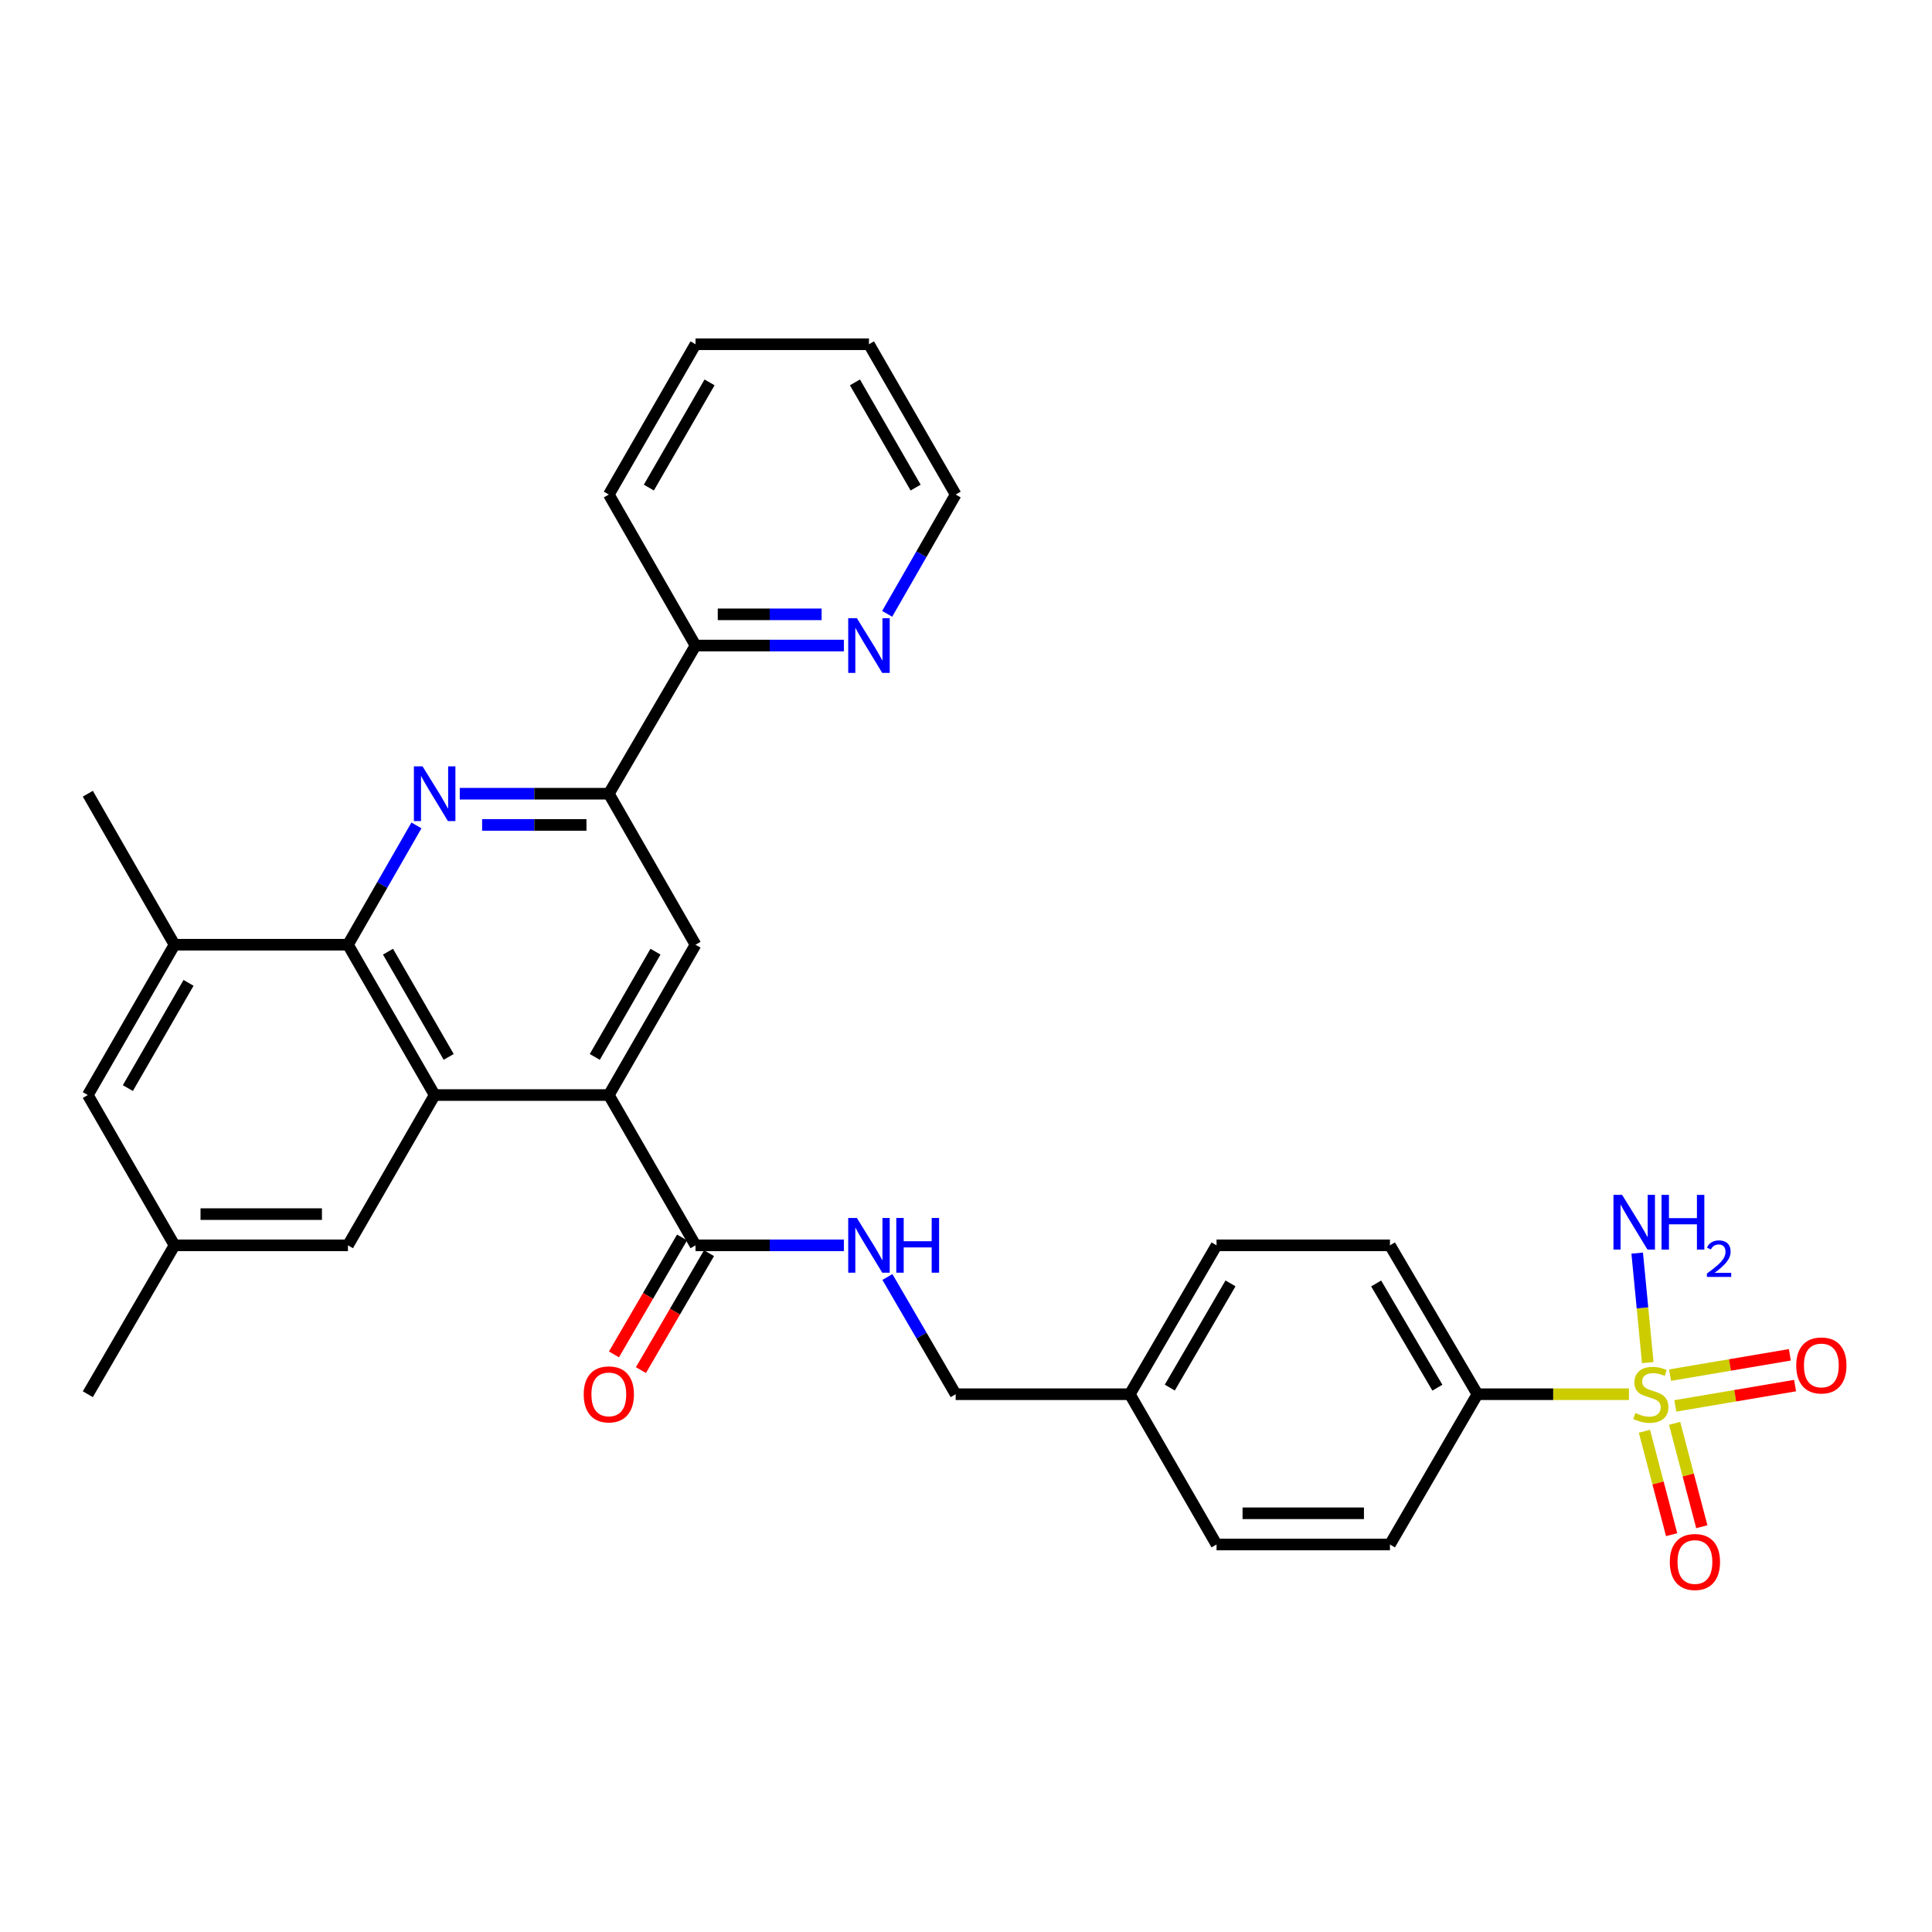 <?xml version='1.0' encoding='iso-8859-1'?>
<svg version='1.1' baseProfile='full'
              xmlns='http://www.w3.org/2000/svg'
                      xmlns:rdkit='http://www.rdkit.org/xml'
                      xmlns:xlink='http://www.w3.org/1999/xlink'
                  xml:space='preserve'
width='1000px' height='1000px' viewBox='0 0 1000 1000'>
<!-- END OF HEADER -->
<rect style='opacity:1.0;fill:#FFFFFF;stroke:none' width='1000' height='1000' x='0' y='0'> </rect>
<path class='bond-8' d='M 843.139,721.645 L 803.923,721.645' style='fill:none;fill-rule:evenodd;stroke:#CCCC00;stroke-width:6px;stroke-linecap:butt;stroke-linejoin:miter;stroke-opacity:1' />
<path class='bond-8' d='M 803.923,721.645 L 764.707,721.645' style='fill:none;fill-rule:evenodd;stroke:#000000;stroke-width:6px;stroke-linecap:butt;stroke-linejoin:miter;stroke-opacity:1' />
<path class='bond-10' d='M 851.156,740.822 L 858.195,767.58' style='fill:none;fill-rule:evenodd;stroke:#CCCC00;stroke-width:6px;stroke-linecap:butt;stroke-linejoin:miter;stroke-opacity:1' />
<path class='bond-10' d='M 858.195,767.58 L 865.234,794.338' style='fill:none;fill-rule:evenodd;stroke:#FF0000;stroke-width:6px;stroke-linecap:butt;stroke-linejoin:miter;stroke-opacity:1' />
<path class='bond-10' d='M 866.779,736.713 L 873.818,763.471' style='fill:none;fill-rule:evenodd;stroke:#CCCC00;stroke-width:6px;stroke-linecap:butt;stroke-linejoin:miter;stroke-opacity:1' />
<path class='bond-10' d='M 873.818,763.471 L 880.857,790.228' style='fill:none;fill-rule:evenodd;stroke:#FF0000;stroke-width:6px;stroke-linecap:butt;stroke-linejoin:miter;stroke-opacity:1' />
<path class='bond-11' d='M 867.132,727.689 L 898.13,722.432' style='fill:none;fill-rule:evenodd;stroke:#CCCC00;stroke-width:6px;stroke-linecap:butt;stroke-linejoin:miter;stroke-opacity:1' />
<path class='bond-11' d='M 898.13,722.432 L 929.129,717.174' style='fill:none;fill-rule:evenodd;stroke:#FF0000;stroke-width:6px;stroke-linecap:butt;stroke-linejoin:miter;stroke-opacity:1' />
<path class='bond-11' d='M 864.43,711.762 L 895.429,706.504' style='fill:none;fill-rule:evenodd;stroke:#CCCC00;stroke-width:6px;stroke-linecap:butt;stroke-linejoin:miter;stroke-opacity:1' />
<path class='bond-11' d='M 895.429,706.504 L 926.427,701.247' style='fill:none;fill-rule:evenodd;stroke:#FF0000;stroke-width:6px;stroke-linecap:butt;stroke-linejoin:miter;stroke-opacity:1' />
<path class='bond-14' d='M 852.883,705.289 L 850.146,676.949' style='fill:none;fill-rule:evenodd;stroke:#CCCC00;stroke-width:6px;stroke-linecap:butt;stroke-linejoin:miter;stroke-opacity:1' />
<path class='bond-14' d='M 850.146,676.949 L 847.409,648.61' style='fill:none;fill-rule:evenodd;stroke:#0000FF;stroke-width:6px;stroke-linecap:butt;stroke-linejoin:miter;stroke-opacity:1' />
<path class='bond-0' d='M 237.97,410.823 L 276.548,410.823' style='fill:none;fill-rule:evenodd;stroke:#0000FF;stroke-width:6px;stroke-linecap:butt;stroke-linejoin:miter;stroke-opacity:1' />
<path class='bond-0' d='M 276.548,410.823 L 315.127,410.823' style='fill:none;fill-rule:evenodd;stroke:#000000;stroke-width:6px;stroke-linecap:butt;stroke-linejoin:miter;stroke-opacity:1' />
<path class='bond-0' d='M 249.543,426.978 L 276.548,426.978' style='fill:none;fill-rule:evenodd;stroke:#0000FF;stroke-width:6px;stroke-linecap:butt;stroke-linejoin:miter;stroke-opacity:1' />
<path class='bond-0' d='M 276.548,426.978 L 303.553,426.978' style='fill:none;fill-rule:evenodd;stroke:#000000;stroke-width:6px;stroke-linecap:butt;stroke-linejoin:miter;stroke-opacity:1' />
<path class='bond-32' d='M 215.553,427.236 L 197.828,458.11' style='fill:none;fill-rule:evenodd;stroke:#0000FF;stroke-width:6px;stroke-linecap:butt;stroke-linejoin:miter;stroke-opacity:1' />
<path class='bond-32' d='M 197.828,458.11 L 180.102,488.984' style='fill:none;fill-rule:evenodd;stroke:#000000;stroke-width:6px;stroke-linecap:butt;stroke-linejoin:miter;stroke-opacity:1' />
<path class='bond-1' d='M 224.976,566.795 L 315.127,566.795' style='fill:none;fill-rule:evenodd;stroke:#000000;stroke-width:6px;stroke-linecap:butt;stroke-linejoin:miter;stroke-opacity:1' />
<path class='bond-2' d='M 224.976,566.795 L 180.102,488.984' style='fill:none;fill-rule:evenodd;stroke:#000000;stroke-width:6px;stroke-linecap:butt;stroke-linejoin:miter;stroke-opacity:1' />
<path class='bond-2' d='M 232.239,547.053 L 200.827,492.585' style='fill:none;fill-rule:evenodd;stroke:#000000;stroke-width:6px;stroke-linecap:butt;stroke-linejoin:miter;stroke-opacity:1' />
<path class='bond-12' d='M 224.976,566.795 L 180.102,644.579' style='fill:none;fill-rule:evenodd;stroke:#000000;stroke-width:6px;stroke-linecap:butt;stroke-linejoin:miter;stroke-opacity:1' />
<path class='bond-7' d='M 180.102,488.984 L 90.328,488.984' style='fill:none;fill-rule:evenodd;stroke:#000000;stroke-width:6px;stroke-linecap:butt;stroke-linejoin:miter;stroke-opacity:1' />
<path class='bond-3' d='M 315.127,566.795 L 360.001,644.579' style='fill:none;fill-rule:evenodd;stroke:#000000;stroke-width:6px;stroke-linecap:butt;stroke-linejoin:miter;stroke-opacity:1' />
<path class='bond-5' d='M 315.127,566.795 L 360.001,488.984' style='fill:none;fill-rule:evenodd;stroke:#000000;stroke-width:6px;stroke-linecap:butt;stroke-linejoin:miter;stroke-opacity:1' />
<path class='bond-5' d='M 307.864,547.053 L 339.275,492.585' style='fill:none;fill-rule:evenodd;stroke:#000000;stroke-width:6px;stroke-linecap:butt;stroke-linejoin:miter;stroke-opacity:1' />
<path class='bond-4' d='M 315.127,410.823 L 360.001,488.984' style='fill:none;fill-rule:evenodd;stroke:#000000;stroke-width:6px;stroke-linecap:butt;stroke-linejoin:miter;stroke-opacity:1' />
<path class='bond-13' d='M 315.127,410.823 L 360.001,334.134' style='fill:none;fill-rule:evenodd;stroke:#000000;stroke-width:6px;stroke-linecap:butt;stroke-linejoin:miter;stroke-opacity:1' />
<path class='bond-6' d='M 360.001,644.579 L 398.395,644.579' style='fill:none;fill-rule:evenodd;stroke:#000000;stroke-width:6px;stroke-linecap:butt;stroke-linejoin:miter;stroke-opacity:1' />
<path class='bond-6' d='M 398.395,644.579 L 436.79,644.579' style='fill:none;fill-rule:evenodd;stroke:#0000FF;stroke-width:6px;stroke-linecap:butt;stroke-linejoin:miter;stroke-opacity:1' />
<path class='bond-17' d='M 353.02,640.515 L 335.402,670.773' style='fill:none;fill-rule:evenodd;stroke:#000000;stroke-width:6px;stroke-linecap:butt;stroke-linejoin:miter;stroke-opacity:1' />
<path class='bond-17' d='M 335.402,670.773 L 317.783,701.031' style='fill:none;fill-rule:evenodd;stroke:#FF0000;stroke-width:6px;stroke-linecap:butt;stroke-linejoin:miter;stroke-opacity:1' />
<path class='bond-17' d='M 366.981,648.643 L 349.362,678.902' style='fill:none;fill-rule:evenodd;stroke:#000000;stroke-width:6px;stroke-linecap:butt;stroke-linejoin:miter;stroke-opacity:1' />
<path class='bond-17' d='M 349.362,678.902 L 331.743,709.16' style='fill:none;fill-rule:evenodd;stroke:#FF0000;stroke-width:6px;stroke-linecap:butt;stroke-linejoin:miter;stroke-opacity:1' />
<path class='bond-25' d='M 90.328,488.984 L 45.455,410.823' style='fill:none;fill-rule:evenodd;stroke:#000000;stroke-width:6px;stroke-linecap:butt;stroke-linejoin:miter;stroke-opacity:1' />
<path class='bond-33' d='M 90.328,488.984 L 45.455,566.795' style='fill:none;fill-rule:evenodd;stroke:#000000;stroke-width:6px;stroke-linecap:butt;stroke-linejoin:miter;stroke-opacity:1' />
<path class='bond-33' d='M 97.591,508.726 L 66.18,563.194' style='fill:none;fill-rule:evenodd;stroke:#000000;stroke-width:6px;stroke-linecap:butt;stroke-linejoin:miter;stroke-opacity:1' />
<path class='bond-19' d='M 764.707,721.645 L 719.438,644.579' style='fill:none;fill-rule:evenodd;stroke:#000000;stroke-width:6px;stroke-linecap:butt;stroke-linejoin:miter;stroke-opacity:1' />
<path class='bond-19' d='M 743.987,718.267 L 712.299,664.321' style='fill:none;fill-rule:evenodd;stroke:#000000;stroke-width:6px;stroke-linecap:butt;stroke-linejoin:miter;stroke-opacity:1' />
<path class='bond-20' d='M 764.707,721.645 L 719.438,799.429' style='fill:none;fill-rule:evenodd;stroke:#000000;stroke-width:6px;stroke-linecap:butt;stroke-linejoin:miter;stroke-opacity:1' />
<path class='bond-9' d='M 459.318,660.968 L 476.983,691.307' style='fill:none;fill-rule:evenodd;stroke:#0000FF;stroke-width:6px;stroke-linecap:butt;stroke-linejoin:miter;stroke-opacity:1' />
<path class='bond-9' d='M 476.983,691.307 L 494.648,721.645' style='fill:none;fill-rule:evenodd;stroke:#000000;stroke-width:6px;stroke-linecap:butt;stroke-linejoin:miter;stroke-opacity:1' />
<path class='bond-18' d='M 180.102,644.579 L 90.328,644.579' style='fill:none;fill-rule:evenodd;stroke:#000000;stroke-width:6px;stroke-linecap:butt;stroke-linejoin:miter;stroke-opacity:1' />
<path class='bond-18' d='M 166.636,628.424 L 103.794,628.424' style='fill:none;fill-rule:evenodd;stroke:#000000;stroke-width:6px;stroke-linecap:butt;stroke-linejoin:miter;stroke-opacity:1' />
<path class='bond-16' d='M 360.001,334.134 L 398.395,334.134' style='fill:none;fill-rule:evenodd;stroke:#000000;stroke-width:6px;stroke-linecap:butt;stroke-linejoin:miter;stroke-opacity:1' />
<path class='bond-16' d='M 398.395,334.134 L 436.79,334.134' style='fill:none;fill-rule:evenodd;stroke:#0000FF;stroke-width:6px;stroke-linecap:butt;stroke-linejoin:miter;stroke-opacity:1' />
<path class='bond-16' d='M 371.519,317.98 L 398.395,317.98' style='fill:none;fill-rule:evenodd;stroke:#000000;stroke-width:6px;stroke-linecap:butt;stroke-linejoin:miter;stroke-opacity:1' />
<path class='bond-16' d='M 398.395,317.98 L 425.272,317.98' style='fill:none;fill-rule:evenodd;stroke:#0000FF;stroke-width:6px;stroke-linecap:butt;stroke-linejoin:miter;stroke-opacity:1' />
<path class='bond-27' d='M 360.001,334.134 L 315.127,255.973' style='fill:none;fill-rule:evenodd;stroke:#000000;stroke-width:6px;stroke-linecap:butt;stroke-linejoin:miter;stroke-opacity:1' />
<path class='bond-15' d='M 45.455,566.795 L 90.328,644.579' style='fill:none;fill-rule:evenodd;stroke:#000000;stroke-width:6px;stroke-linecap:butt;stroke-linejoin:miter;stroke-opacity:1' />
<path class='bond-26' d='M 459.198,317.721 L 476.923,286.847' style='fill:none;fill-rule:evenodd;stroke:#0000FF;stroke-width:6px;stroke-linecap:butt;stroke-linejoin:miter;stroke-opacity:1' />
<path class='bond-26' d='M 476.923,286.847 L 494.648,255.973' style='fill:none;fill-rule:evenodd;stroke:#000000;stroke-width:6px;stroke-linecap:butt;stroke-linejoin:miter;stroke-opacity:1' />
<path class='bond-28' d='M 90.328,644.579 L 45.455,721.645' style='fill:none;fill-rule:evenodd;stroke:#000000;stroke-width:6px;stroke-linecap:butt;stroke-linejoin:miter;stroke-opacity:1' />
<path class='bond-24' d='M 719.438,644.579 L 629.682,644.579' style='fill:none;fill-rule:evenodd;stroke:#000000;stroke-width:6px;stroke-linecap:butt;stroke-linejoin:miter;stroke-opacity:1' />
<path class='bond-23' d='M 719.438,799.429 L 629.682,799.429' style='fill:none;fill-rule:evenodd;stroke:#000000;stroke-width:6px;stroke-linecap:butt;stroke-linejoin:miter;stroke-opacity:1' />
<path class='bond-23' d='M 705.975,783.274 L 643.145,783.274' style='fill:none;fill-rule:evenodd;stroke:#000000;stroke-width:6px;stroke-linecap:butt;stroke-linejoin:miter;stroke-opacity:1' />
<path class='bond-21' d='M 494.648,721.645 L 584.79,721.645' style='fill:none;fill-rule:evenodd;stroke:#000000;stroke-width:6px;stroke-linecap:butt;stroke-linejoin:miter;stroke-opacity:1' />
<path class='bond-22' d='M 584.79,721.645 L 629.682,799.429' style='fill:none;fill-rule:evenodd;stroke:#000000;stroke-width:6px;stroke-linecap:butt;stroke-linejoin:miter;stroke-opacity:1' />
<path class='bond-31' d='M 584.79,721.645 L 629.682,644.579' style='fill:none;fill-rule:evenodd;stroke:#000000;stroke-width:6px;stroke-linecap:butt;stroke-linejoin:miter;stroke-opacity:1' />
<path class='bond-31' d='M 605.483,718.216 L 636.907,664.27' style='fill:none;fill-rule:evenodd;stroke:#000000;stroke-width:6px;stroke-linecap:butt;stroke-linejoin:miter;stroke-opacity:1' />
<path class='bond-34' d='M 494.648,255.973 L 449.775,178.181' style='fill:none;fill-rule:evenodd;stroke:#000000;stroke-width:6px;stroke-linecap:butt;stroke-linejoin:miter;stroke-opacity:1' />
<path class='bond-34' d='M 473.924,252.376 L 442.512,197.921' style='fill:none;fill-rule:evenodd;stroke:#000000;stroke-width:6px;stroke-linecap:butt;stroke-linejoin:miter;stroke-opacity:1' />
<path class='bond-30' d='M 315.127,255.973 L 360.001,178.181' style='fill:none;fill-rule:evenodd;stroke:#000000;stroke-width:6px;stroke-linecap:butt;stroke-linejoin:miter;stroke-opacity:1' />
<path class='bond-30' d='M 335.851,252.376 L 367.263,197.921' style='fill:none;fill-rule:evenodd;stroke:#000000;stroke-width:6px;stroke-linecap:butt;stroke-linejoin:miter;stroke-opacity:1' />
<path class='bond-29' d='M 449.775,178.181 L 360.001,178.181' style='fill:none;fill-rule:evenodd;stroke:#000000;stroke-width:6px;stroke-linecap:butt;stroke-linejoin:miter;stroke-opacity:1' />
<path  class='atom-0' d='M 846.463 731.365
Q 846.783 731.485, 848.103 732.045
Q 849.423 732.605, 850.863 732.965
Q 852.343 733.285, 853.783 733.285
Q 856.463 733.285, 858.023 732.005
Q 859.583 730.685, 859.583 728.405
Q 859.583 726.845, 858.783 725.885
Q 858.023 724.925, 856.823 724.405
Q 855.623 723.885, 853.623 723.285
Q 851.103 722.525, 849.583 721.805
Q 848.103 721.085, 847.023 719.565
Q 845.983 718.045, 845.983 715.485
Q 845.983 711.925, 848.383 709.725
Q 850.823 707.525, 855.623 707.525
Q 858.903 707.525, 862.623 709.085
L 861.703 712.165
Q 858.303 710.765, 855.743 710.765
Q 852.983 710.765, 851.463 711.925
Q 849.943 713.045, 849.983 715.005
Q 849.983 716.525, 850.743 717.445
Q 851.543 718.365, 852.663 718.885
Q 853.823 719.405, 855.743 720.005
Q 858.303 720.805, 859.823 721.605
Q 861.343 722.405, 862.423 724.045
Q 863.543 725.645, 863.543 728.405
Q 863.543 732.325, 860.903 734.445
Q 858.303 736.525, 853.943 736.525
Q 851.423 736.525, 849.503 735.965
Q 847.623 735.445, 845.383 734.525
L 846.463 731.365
' fill='#CCCC00'/>
<path  class='atom-1' d='M 218.716 396.663
L 227.996 411.663
Q 228.916 413.143, 230.396 415.823
Q 231.876 418.503, 231.956 418.663
L 231.956 396.663
L 235.716 396.663
L 235.716 424.983
L 231.836 424.983
L 221.876 408.583
Q 220.716 406.663, 219.476 404.463
Q 218.276 402.263, 217.916 401.583
L 217.916 424.983
L 214.236 424.983
L 214.236 396.663
L 218.716 396.663
' fill='#0000FF'/>
<path  class='atom-10' d='M 443.515 630.419
L 452.795 645.419
Q 453.715 646.899, 455.195 649.579
Q 456.675 652.259, 456.755 652.419
L 456.755 630.419
L 460.515 630.419
L 460.515 658.739
L 456.635 658.739
L 446.675 642.339
Q 445.515 640.419, 444.275 638.219
Q 443.075 636.019, 442.715 635.339
L 442.715 658.739
L 439.035 658.739
L 439.035 630.419
L 443.515 630.419
' fill='#0000FF'/>
<path  class='atom-10' d='M 463.915 630.419
L 467.755 630.419
L 467.755 642.459
L 482.235 642.459
L 482.235 630.419
L 486.075 630.419
L 486.075 658.739
L 482.235 658.739
L 482.235 645.659
L 467.755 645.659
L 467.755 658.739
L 463.915 658.739
L 463.915 630.419
' fill='#0000FF'/>
<path  class='atom-11' d='M 864.286 808.483
Q 864.286 801.683, 867.646 797.883
Q 871.006 794.083, 877.286 794.083
Q 883.566 794.083, 886.926 797.883
Q 890.286 801.683, 890.286 808.483
Q 890.286 815.363, 886.886 819.283
Q 883.486 823.163, 877.286 823.163
Q 871.046 823.163, 867.646 819.283
Q 864.286 815.403, 864.286 808.483
M 877.286 819.963
Q 881.606 819.963, 883.926 817.083
Q 886.286 814.163, 886.286 808.483
Q 886.286 802.923, 883.926 800.123
Q 881.606 797.283, 877.286 797.283
Q 872.966 797.283, 870.606 800.083
Q 868.286 802.883, 868.286 808.483
Q 868.286 814.203, 870.606 817.083
Q 872.966 819.963, 877.286 819.963
' fill='#FF0000'/>
<path  class='atom-12' d='M 929.729 706.755
Q 929.729 699.955, 933.089 696.155
Q 936.449 692.355, 942.729 692.355
Q 949.009 692.355, 952.369 696.155
Q 955.729 699.955, 955.729 706.755
Q 955.729 713.635, 952.329 717.555
Q 948.929 721.435, 942.729 721.435
Q 936.489 721.435, 933.089 717.555
Q 929.729 713.675, 929.729 706.755
M 942.729 718.235
Q 947.049 718.235, 949.369 715.355
Q 951.729 712.435, 951.729 706.755
Q 951.729 701.195, 949.369 698.395
Q 947.049 695.555, 942.729 695.555
Q 938.409 695.555, 936.049 698.355
Q 933.729 701.155, 933.729 706.755
Q 933.729 712.475, 936.049 715.355
Q 938.409 718.235, 942.729 718.235
' fill='#FF0000'/>
<path  class='atom-15' d='M 839.605 618.465
L 848.885 633.465
Q 849.805 634.945, 851.285 637.625
Q 852.765 640.305, 852.845 640.465
L 852.845 618.465
L 856.605 618.465
L 856.605 646.785
L 852.725 646.785
L 842.765 630.385
Q 841.605 628.465, 840.365 626.265
Q 839.165 624.065, 838.805 623.385
L 838.805 646.785
L 835.125 646.785
L 835.125 618.465
L 839.605 618.465
' fill='#0000FF'/>
<path  class='atom-15' d='M 860.005 618.465
L 863.845 618.465
L 863.845 630.505
L 878.325 630.505
L 878.325 618.465
L 882.165 618.465
L 882.165 646.785
L 878.325 646.785
L 878.325 633.705
L 863.845 633.705
L 863.845 646.785
L 860.005 646.785
L 860.005 618.465
' fill='#0000FF'/>
<path  class='atom-15' d='M 883.538 645.791
Q 884.224 644.022, 885.861 643.045
Q 887.498 642.042, 889.768 642.042
Q 892.593 642.042, 894.177 643.573
Q 895.761 645.105, 895.761 647.824
Q 895.761 650.596, 893.702 653.183
Q 891.669 655.77, 887.445 658.833
L 896.078 658.833
L 896.078 660.945
L 883.485 660.945
L 883.485 659.176
Q 886.97 656.694, 889.029 654.846
Q 891.115 652.998, 892.118 651.335
Q 893.121 649.672, 893.121 647.956
Q 893.121 646.161, 892.223 645.157
Q 891.326 644.154, 889.768 644.154
Q 888.263 644.154, 887.26 644.761
Q 886.257 645.369, 885.544 646.715
L 883.538 645.791
' fill='#0000FF'/>
<path  class='atom-17' d='M 443.515 319.974
L 452.795 334.974
Q 453.715 336.454, 455.195 339.134
Q 456.675 341.814, 456.755 341.974
L 456.755 319.974
L 460.515 319.974
L 460.515 348.294
L 456.635 348.294
L 446.675 331.894
Q 445.515 329.974, 444.275 327.774
Q 443.075 325.574, 442.715 324.894
L 442.715 348.294
L 439.035 348.294
L 439.035 319.974
L 443.515 319.974
' fill='#0000FF'/>
<path  class='atom-18' d='M 302.127 721.725
Q 302.127 714.925, 305.487 711.125
Q 308.847 707.325, 315.127 707.325
Q 321.407 707.325, 324.767 711.125
Q 328.127 714.925, 328.127 721.725
Q 328.127 728.605, 324.727 732.525
Q 321.327 736.405, 315.127 736.405
Q 308.887 736.405, 305.487 732.525
Q 302.127 728.645, 302.127 721.725
M 315.127 733.205
Q 319.447 733.205, 321.767 730.325
Q 324.127 727.405, 324.127 721.725
Q 324.127 716.165, 321.767 713.365
Q 319.447 710.525, 315.127 710.525
Q 310.807 710.525, 308.447 713.325
Q 306.127 716.125, 306.127 721.725
Q 306.127 727.445, 308.447 730.325
Q 310.807 733.205, 315.127 733.205
' fill='#FF0000'/>
</svg>
